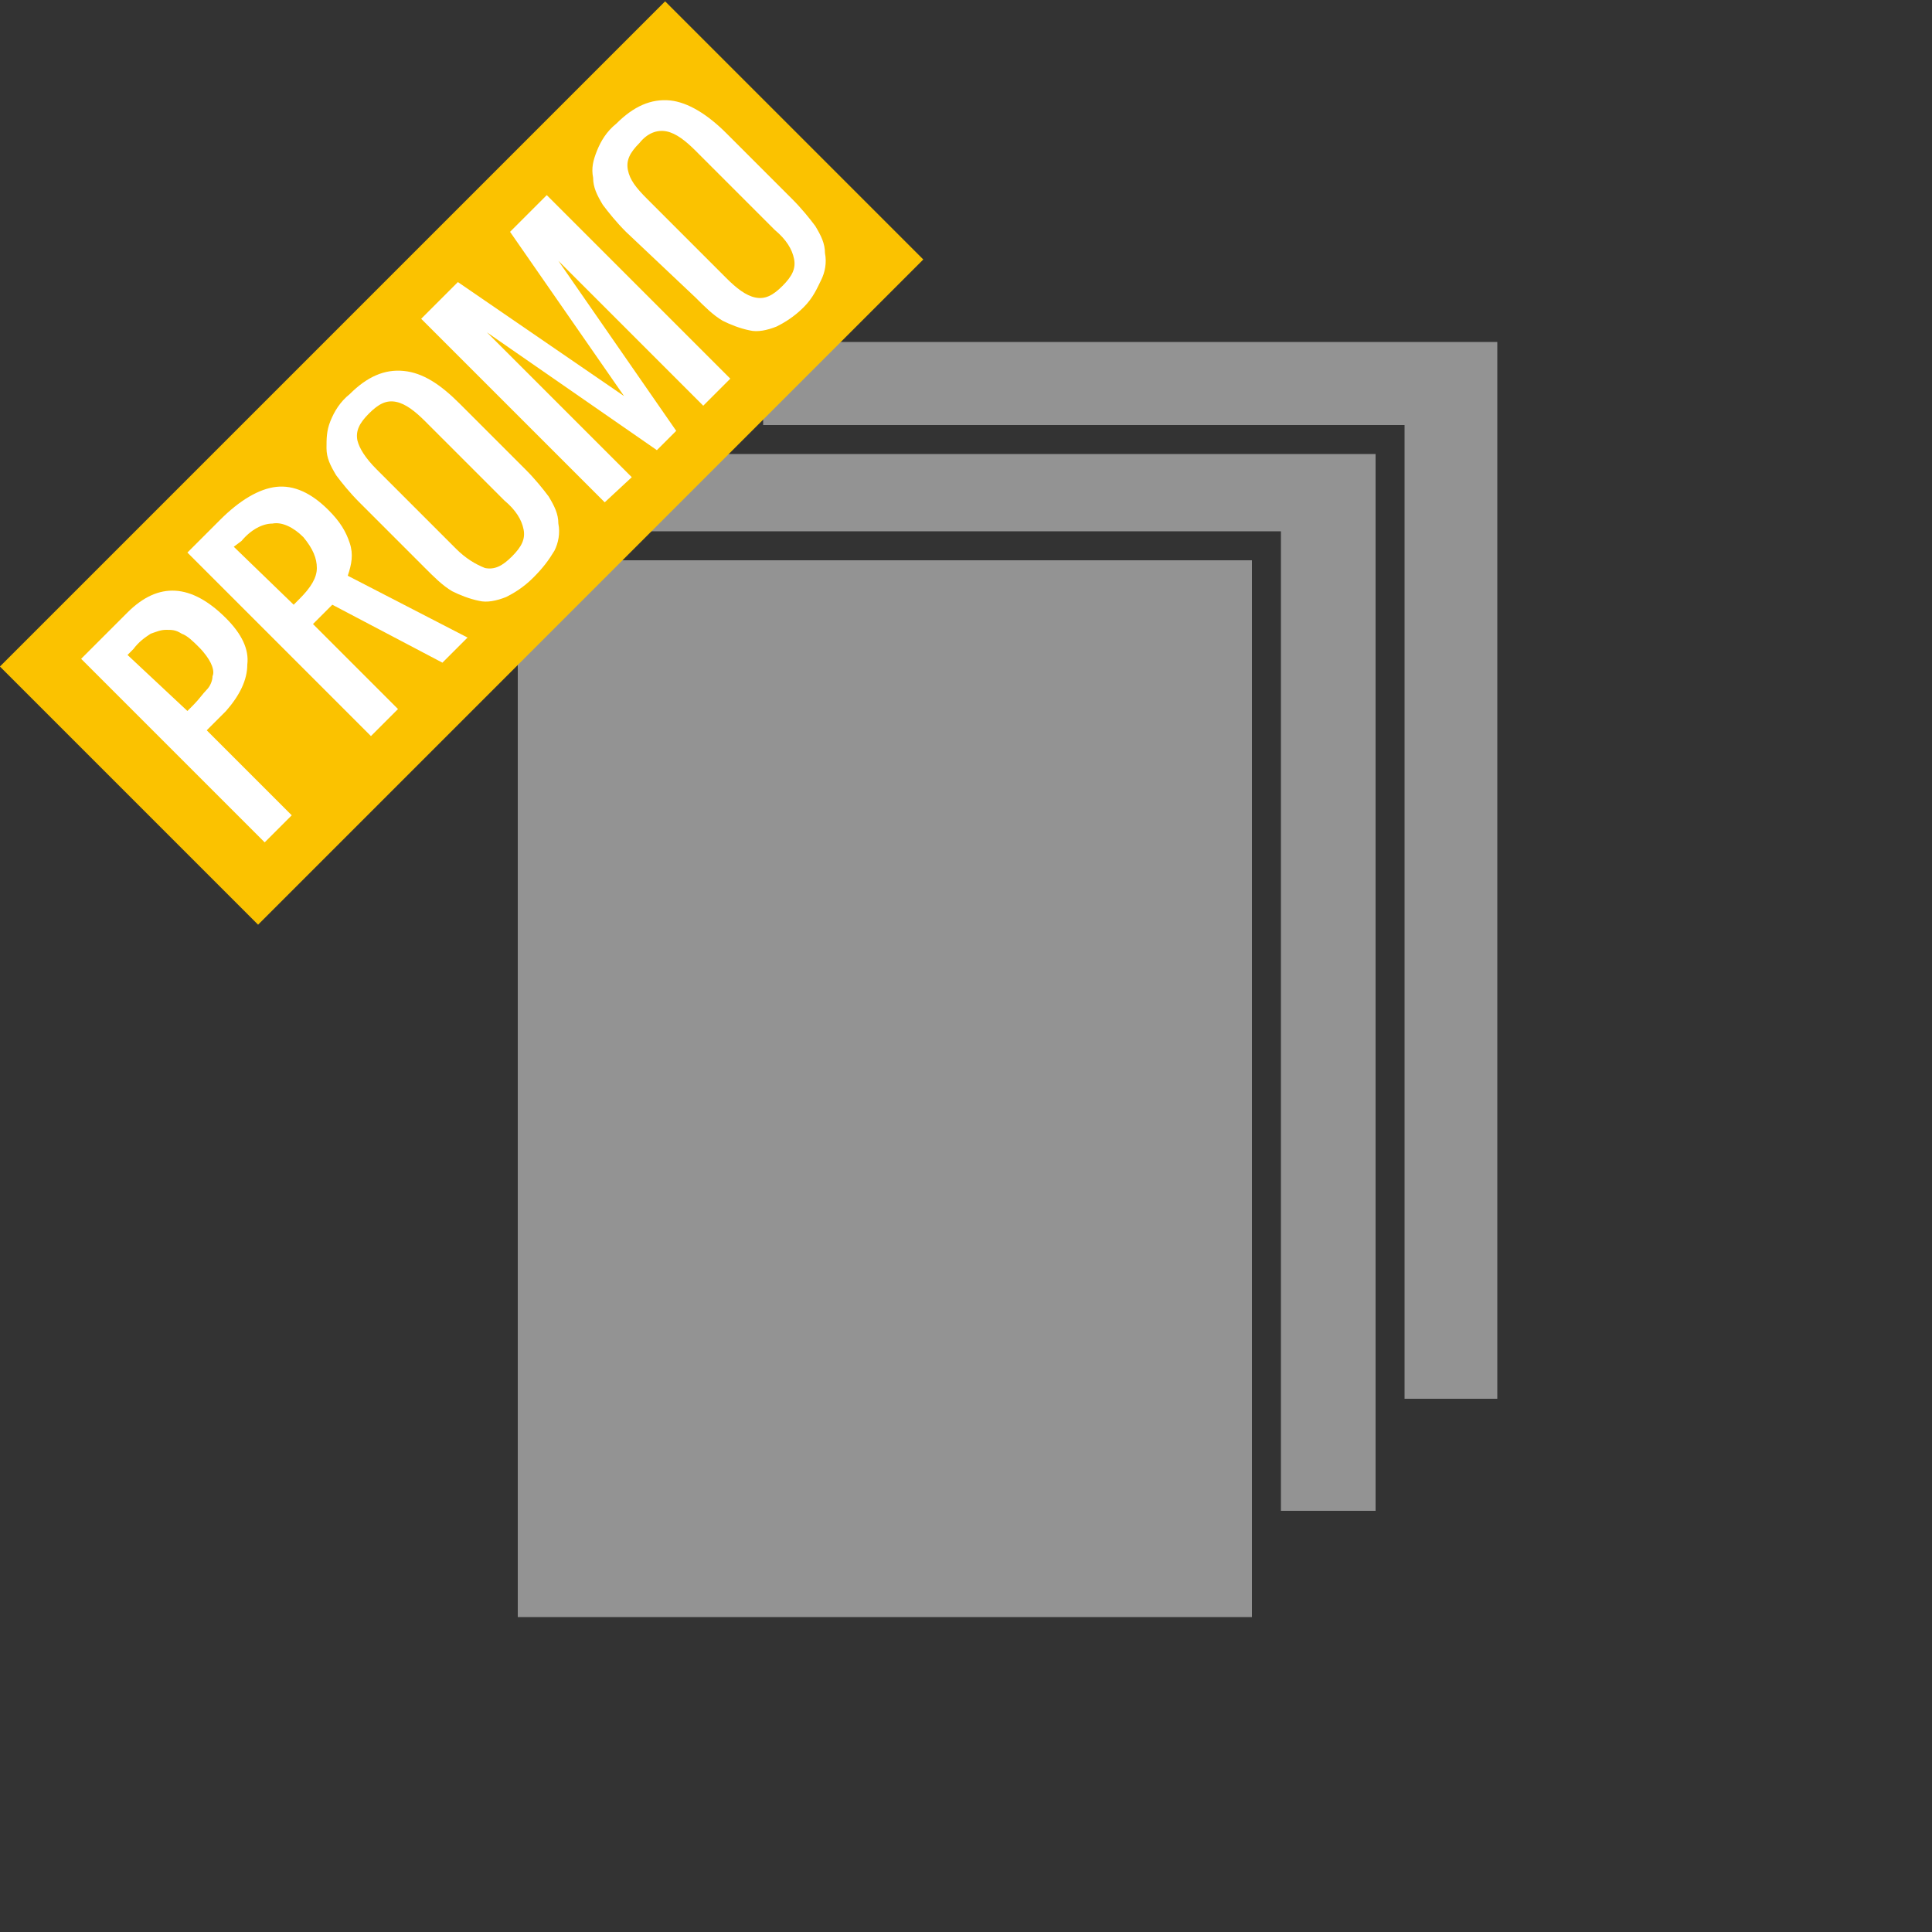 <?xml version="1.0" encoding="utf-8"?>
<!-- Generator: Adobe Illustrator 25.2.0, SVG Export Plug-In . SVG Version: 6.00 Build 0)  -->
<svg version="1.1" id="Livello_1" xmlns="http://www.w3.org/2000/svg" xmlns:xlink="http://www.w3.org/1999/xlink" x="0px" y="0px"
	 width="100px" height="100px" viewBox="0 0 100 100" style="enable-background:new 0 0 100 100;" xml:space="preserve">
<rect x="0" y="0" width="100" height="100" fill="#333333" stroke="none"/>
<style type="text/css">
	.st0{fill:#939393;}
	.st1{fill:#FBC200;}
	.st2{fill:#FFFFFF;}
</style>
<rect x="26.8" y="29" class="st0" width="38" height="54.7"/>
<polygon class="st0" points="71.2,78.2 71.2,23.5 33.3,23.5 33.3,27.5 66.3,27.5 66.3,78.2 "/>
<polygon class="st0" points="77.5,72.4 77.5,17.7 39.5,17.7 39.5,22 72.7,22 72.7,72.4 "/>
<g>
	
		<rect x="-0.5" y="14.5" transform="matrix(0.707 -0.707 0.707 0.707 -9.902 23.895)" class="st1" width="48.7" height="18.9"/>
	<g>
		<path class="st2" d="M13.7,43.6l-9.5-9.5l2.4-2.4c1.6-1.6,3.3-1.5,5.1,0.3c0.8,0.8,1.2,1.6,1.1,2.4c0,0.8-0.4,1.6-1.1,2.4l-1,1
			l4.4,4.4L13.7,43.6z M9.7,36.8l0.3-0.3c0.3-0.3,0.5-0.6,0.7-0.8S11,35.2,11,35c0.1-0.2,0-0.5-0.1-0.7s-0.3-0.5-0.6-0.8
			s-0.6-0.6-0.9-0.7c-0.3-0.2-0.5-0.2-0.8-0.2s-0.5,0.1-0.8,0.2c-0.3,0.2-0.6,0.4-0.9,0.8l-0.3,0.3L9.7,36.8z"/>
		<path class="st2" d="M19.2,38.1l-9.5-9.5l1.7-1.7c1-1,2-1.6,2.9-1.7c0.9-0.1,1.8,0.3,2.7,1.2c0.6,0.6,0.9,1.1,1.1,1.7
			s0.1,1.1-0.1,1.7l6.2,3.2l-1.3,1.3l-5.7-3l-1,1l4.4,4.4L19.2,38.1z M15.2,31.3l0.3-0.3c0.6-0.6,0.9-1.1,0.9-1.6s-0.2-1-0.7-1.6
			c-0.5-0.5-1.1-0.8-1.6-0.7c-0.5,0-1.1,0.3-1.6,0.9l-0.4,0.3L15.2,31.3z"/>
		<path class="st2" d="M27.6,29.9c-0.5,0.5-1,0.8-1.4,1c-0.5,0.2-1,0.3-1.4,0.2c-0.5-0.1-1-0.3-1.4-0.5c-0.5-0.3-0.9-0.7-1.4-1.2
			L18.6,26c-0.5-0.5-0.9-1-1.2-1.4c-0.3-0.5-0.5-0.9-0.5-1.4s0-0.9,0.2-1.4s0.5-1,1-1.4c0.9-0.9,1.8-1.3,2.8-1.2s1.9,0.7,2.9,1.7
			l3.4,3.4c0.5,0.5,0.9,1,1.2,1.4c0.3,0.5,0.5,0.9,0.5,1.4c0.1,0.5,0,1-0.2,1.4C28.4,29,28.1,29.4,27.6,29.9z M25.1,29.4
			c0.5,0.1,0.9-0.1,1.4-0.6s0.7-0.9,0.6-1.4s-0.4-1-1-1.5L22,21.8c-0.5-0.5-1-0.9-1.5-1s-0.9,0.1-1.4,0.6s-0.7,0.9-0.6,1.4
			c0.1,0.4,0.4,0.9,1,1.5l4.1,4.1C24.1,28.9,24.6,29.2,25.1,29.4z"/>
		<path class="st2" d="M31.3,26l-9.5-9.5l1.9-1.9l8.6,5.9L26.4,12l1.9-1.9l9.5,9.5L36.4,21l-7.5-7.5l6.1,8.8l-1,1l-8.8-6.1l7.5,7.5
			L31.3,26z"/>
		<path class="st2" d="M41.6,15.9c-0.5,0.5-1,0.8-1.4,1c-0.5,0.2-1,0.3-1.4,0.2c-0.5-0.1-1-0.3-1.4-0.5c-0.5-0.3-0.9-0.7-1.4-1.2
			L32.4,12c-0.5-0.5-0.9-1-1.2-1.4c-0.3-0.5-0.5-0.9-0.5-1.4c-0.1-0.5,0-0.9,0.2-1.4s0.5-1,1-1.4c0.9-0.9,1.8-1.3,2.8-1.2
			c0.9,0.1,1.9,0.7,2.9,1.7l3.4,3.4c0.5,0.5,0.9,1,1.2,1.4c0.3,0.5,0.5,0.9,0.5,1.4c0.1,0.5,0,1-0.2,1.4S42.1,15.4,41.6,15.9z
			 M39.1,15.4c0.5,0.1,0.9-0.1,1.4-0.6s0.7-0.9,0.6-1.4c-0.1-0.5-0.4-1-1-1.5L36,7.8c-0.5-0.5-1-0.9-1.5-1s-1,0.1-1.4,0.6
			c-0.5,0.5-0.7,0.9-0.6,1.4s0.4,0.9,1,1.5l4.1,4.1C38.1,14.9,38.6,15.3,39.1,15.4z"/>
	</g>
</g>
</svg>
